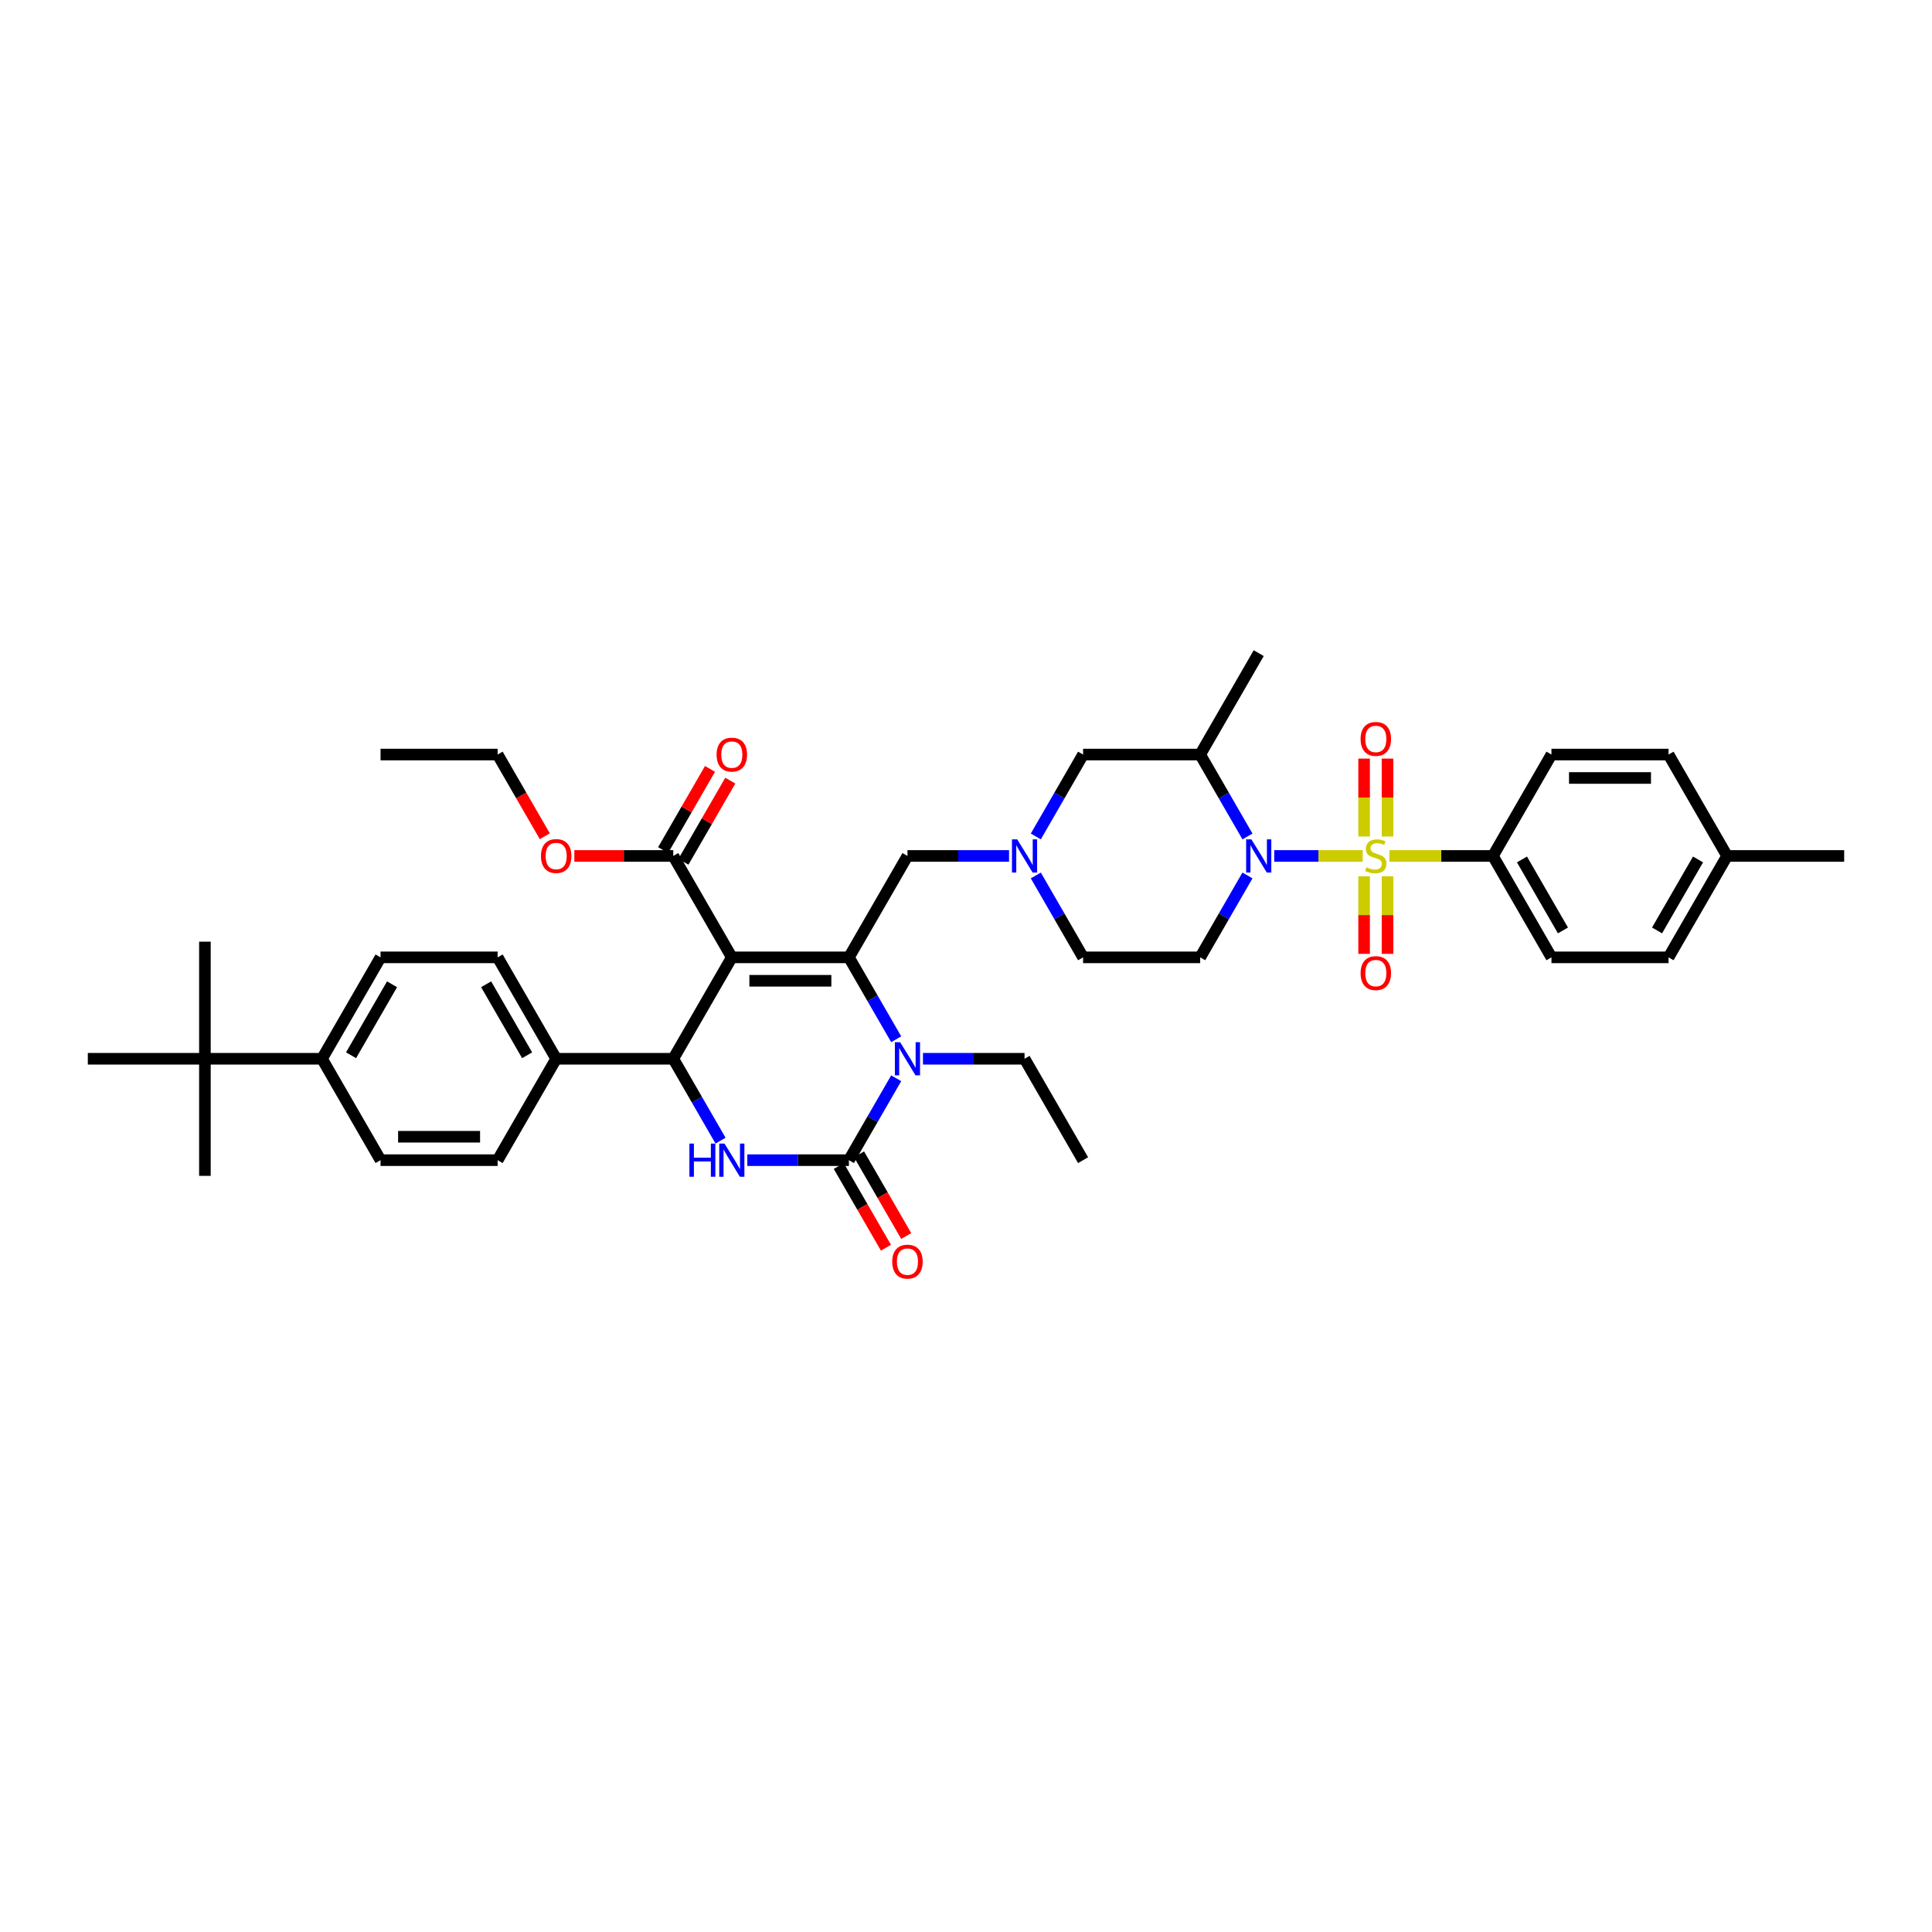 <?xml version='1.0' encoding='iso-8859-1'?>
<svg version='1.1' baseProfile='full'
              xmlns='http://www.w3.org/2000/svg'
                      xmlns:rdkit='http://www.rdkit.org/xml'
                      xmlns:xlink='http://www.w3.org/1999/xlink'
                  xml:space='preserve'
width='1000px' height='1000px' viewBox='0 0 1000 1000'>
<!-- END OF HEADER -->
<rect style='opacity:1.0;fill:#FFFFFF;stroke:none' width='1000' height='1000' x='0' y='0'> </rect>
<path class='bond-0' d='M 772.727,443.041 L 803.03,495.527' style='fill:none;fill-rule:evenodd;stroke:#000000;stroke-width:6px;stroke-linecap:butt;stroke-linejoin:miter;stroke-opacity:1' />
<path class='bond-0' d='M 787.77,444.853 L 808.982,481.594' style='fill:none;fill-rule:evenodd;stroke:#000000;stroke-width:6px;stroke-linecap:butt;stroke-linejoin:miter;stroke-opacity:1' />
<path class='bond-1' d='M 772.727,443.041 L 803.03,390.554' style='fill:none;fill-rule:evenodd;stroke:#000000;stroke-width:6px;stroke-linecap:butt;stroke-linejoin:miter;stroke-opacity:1' />
<path class='bond-2' d='M 772.727,443.041 L 745.933,443.041' style='fill:none;fill-rule:evenodd;stroke:#000000;stroke-width:6px;stroke-linecap:butt;stroke-linejoin:miter;stroke-opacity:1' />
<path class='bond-2' d='M 745.933,443.041 L 719.139,443.041' style='fill:none;fill-rule:evenodd;stroke:#CCCC00;stroke-width:6px;stroke-linecap:butt;stroke-linejoin:miter;stroke-opacity:1' />
<path class='bond-3' d='M 645.686,432.944 L 633.449,411.749' style='fill:none;fill-rule:evenodd;stroke:#0000FF;stroke-width:6px;stroke-linecap:butt;stroke-linejoin:miter;stroke-opacity:1' />
<path class='bond-3' d='M 633.449,411.749 L 621.212,390.554' style='fill:none;fill-rule:evenodd;stroke:#000000;stroke-width:6px;stroke-linecap:butt;stroke-linejoin:miter;stroke-opacity:1' />
<path class='bond-4' d='M 659.539,443.041 L 682.422,443.041' style='fill:none;fill-rule:evenodd;stroke:#0000FF;stroke-width:6px;stroke-linecap:butt;stroke-linejoin:miter;stroke-opacity:1' />
<path class='bond-4' d='M 682.422,443.041 L 705.304,443.041' style='fill:none;fill-rule:evenodd;stroke:#CCCC00;stroke-width:6px;stroke-linecap:butt;stroke-linejoin:miter;stroke-opacity:1' />
<path class='bond-5' d='M 645.686,453.138 L 633.449,474.333' style='fill:none;fill-rule:evenodd;stroke:#0000FF;stroke-width:6px;stroke-linecap:butt;stroke-linejoin:miter;stroke-opacity:1' />
<path class='bond-5' d='M 633.449,474.333 L 621.212,495.527' style='fill:none;fill-rule:evenodd;stroke:#000000;stroke-width:6px;stroke-linecap:butt;stroke-linejoin:miter;stroke-opacity:1' />
<path class='bond-6' d='M 718.182,432.968 L 718.182,412.806' style='fill:none;fill-rule:evenodd;stroke:#CCCC00;stroke-width:6px;stroke-linecap:butt;stroke-linejoin:miter;stroke-opacity:1' />
<path class='bond-6' d='M 718.182,412.806 L 718.182,392.644' style='fill:none;fill-rule:evenodd;stroke:#FF0000;stroke-width:6px;stroke-linecap:butt;stroke-linejoin:miter;stroke-opacity:1' />
<path class='bond-6' d='M 706.061,432.968 L 706.061,412.806' style='fill:none;fill-rule:evenodd;stroke:#CCCC00;stroke-width:6px;stroke-linecap:butt;stroke-linejoin:miter;stroke-opacity:1' />
<path class='bond-6' d='M 706.061,412.806 L 706.061,392.644' style='fill:none;fill-rule:evenodd;stroke:#FF0000;stroke-width:6px;stroke-linecap:butt;stroke-linejoin:miter;stroke-opacity:1' />
<path class='bond-7' d='M 706.061,453.574 L 706.061,473.645' style='fill:none;fill-rule:evenodd;stroke:#CCCC00;stroke-width:6px;stroke-linecap:butt;stroke-linejoin:miter;stroke-opacity:1' />
<path class='bond-7' d='M 706.061,473.645 L 706.061,493.716' style='fill:none;fill-rule:evenodd;stroke:#FF0000;stroke-width:6px;stroke-linecap:butt;stroke-linejoin:miter;stroke-opacity:1' />
<path class='bond-7' d='M 718.182,453.574 L 718.182,473.645' style='fill:none;fill-rule:evenodd;stroke:#CCCC00;stroke-width:6px;stroke-linecap:butt;stroke-linejoin:miter;stroke-opacity:1' />
<path class='bond-7' d='M 718.182,473.645 L 718.182,493.716' style='fill:none;fill-rule:evenodd;stroke:#FF0000;stroke-width:6px;stroke-linecap:butt;stroke-linejoin:miter;stroke-opacity:1' />
<path class='bond-8' d='M 803.03,495.527 L 863.636,495.527' style='fill:none;fill-rule:evenodd;stroke:#000000;stroke-width:6px;stroke-linecap:butt;stroke-linejoin:miter;stroke-opacity:1' />
<path class='bond-9' d='M 803.03,390.554 L 863.636,390.554' style='fill:none;fill-rule:evenodd;stroke:#000000;stroke-width:6px;stroke-linecap:butt;stroke-linejoin:miter;stroke-opacity:1' />
<path class='bond-9' d='M 812.121,402.676 L 854.545,402.676' style='fill:none;fill-rule:evenodd;stroke:#000000;stroke-width:6px;stroke-linecap:butt;stroke-linejoin:miter;stroke-opacity:1' />
<path class='bond-10' d='M 536.133,453.138 L 548.369,474.333' style='fill:none;fill-rule:evenodd;stroke:#0000FF;stroke-width:6px;stroke-linecap:butt;stroke-linejoin:miter;stroke-opacity:1' />
<path class='bond-10' d='M 548.369,474.333 L 560.606,495.527' style='fill:none;fill-rule:evenodd;stroke:#000000;stroke-width:6px;stroke-linecap:butt;stroke-linejoin:miter;stroke-opacity:1' />
<path class='bond-11' d='M 522.279,443.041 L 495.988,443.041' style='fill:none;fill-rule:evenodd;stroke:#0000FF;stroke-width:6px;stroke-linecap:butt;stroke-linejoin:miter;stroke-opacity:1' />
<path class='bond-11' d='M 495.988,443.041 L 469.697,443.041' style='fill:none;fill-rule:evenodd;stroke:#000000;stroke-width:6px;stroke-linecap:butt;stroke-linejoin:miter;stroke-opacity:1' />
<path class='bond-12' d='M 536.133,432.944 L 548.369,411.749' style='fill:none;fill-rule:evenodd;stroke:#0000FF;stroke-width:6px;stroke-linecap:butt;stroke-linejoin:miter;stroke-opacity:1' />
<path class='bond-12' d='M 548.369,411.749 L 560.606,390.554' style='fill:none;fill-rule:evenodd;stroke:#000000;stroke-width:6px;stroke-linecap:butt;stroke-linejoin:miter;stroke-opacity:1' />
<path class='bond-13' d='M 621.212,390.554 L 560.606,390.554' style='fill:none;fill-rule:evenodd;stroke:#000000;stroke-width:6px;stroke-linecap:butt;stroke-linejoin:miter;stroke-opacity:1' />
<path class='bond-14' d='M 621.212,390.554 L 651.515,338.068' style='fill:none;fill-rule:evenodd;stroke:#000000;stroke-width:6px;stroke-linecap:butt;stroke-linejoin:miter;stroke-opacity:1' />
<path class='bond-15' d='M 378.788,495.527 L 439.394,495.527' style='fill:none;fill-rule:evenodd;stroke:#000000;stroke-width:6px;stroke-linecap:butt;stroke-linejoin:miter;stroke-opacity:1' />
<path class='bond-15' d='M 387.879,507.648 L 430.303,507.648' style='fill:none;fill-rule:evenodd;stroke:#000000;stroke-width:6px;stroke-linecap:butt;stroke-linejoin:miter;stroke-opacity:1' />
<path class='bond-16' d='M 378.788,495.527 L 348.485,548.014' style='fill:none;fill-rule:evenodd;stroke:#000000;stroke-width:6px;stroke-linecap:butt;stroke-linejoin:miter;stroke-opacity:1' />
<path class='bond-17' d='M 378.788,495.527 L 348.485,443.041' style='fill:none;fill-rule:evenodd;stroke:#000000;stroke-width:6px;stroke-linecap:butt;stroke-linejoin:miter;stroke-opacity:1' />
<path class='bond-18' d='M 439.394,495.527 L 451.631,516.722' style='fill:none;fill-rule:evenodd;stroke:#000000;stroke-width:6px;stroke-linecap:butt;stroke-linejoin:miter;stroke-opacity:1' />
<path class='bond-18' d='M 451.631,516.722 L 463.867,537.917' style='fill:none;fill-rule:evenodd;stroke:#0000FF;stroke-width:6px;stroke-linecap:butt;stroke-linejoin:miter;stroke-opacity:1' />
<path class='bond-19' d='M 439.394,495.527 L 469.697,443.041' style='fill:none;fill-rule:evenodd;stroke:#000000;stroke-width:6px;stroke-linecap:butt;stroke-linejoin:miter;stroke-opacity:1' />
<path class='bond-20' d='M 463.867,558.111 L 451.631,579.305' style='fill:none;fill-rule:evenodd;stroke:#0000FF;stroke-width:6px;stroke-linecap:butt;stroke-linejoin:miter;stroke-opacity:1' />
<path class='bond-20' d='M 451.631,579.305 L 439.394,600.5' style='fill:none;fill-rule:evenodd;stroke:#000000;stroke-width:6px;stroke-linecap:butt;stroke-linejoin:miter;stroke-opacity:1' />
<path class='bond-21' d='M 477.721,548.014 L 504.012,548.014' style='fill:none;fill-rule:evenodd;stroke:#0000FF;stroke-width:6px;stroke-linecap:butt;stroke-linejoin:miter;stroke-opacity:1' />
<path class='bond-21' d='M 504.012,548.014 L 530.303,548.014' style='fill:none;fill-rule:evenodd;stroke:#000000;stroke-width:6px;stroke-linecap:butt;stroke-linejoin:miter;stroke-opacity:1' />
<path class='bond-22' d='M 439.394,600.5 L 413.103,600.5' style='fill:none;fill-rule:evenodd;stroke:#000000;stroke-width:6px;stroke-linecap:butt;stroke-linejoin:miter;stroke-opacity:1' />
<path class='bond-22' d='M 413.103,600.5 L 386.812,600.5' style='fill:none;fill-rule:evenodd;stroke:#0000FF;stroke-width:6px;stroke-linecap:butt;stroke-linejoin:miter;stroke-opacity:1' />
<path class='bond-23' d='M 434.145,603.53 L 446.354,624.677' style='fill:none;fill-rule:evenodd;stroke:#000000;stroke-width:6px;stroke-linecap:butt;stroke-linejoin:miter;stroke-opacity:1' />
<path class='bond-23' d='M 446.354,624.677 L 458.563,645.823' style='fill:none;fill-rule:evenodd;stroke:#FF0000;stroke-width:6px;stroke-linecap:butt;stroke-linejoin:miter;stroke-opacity:1' />
<path class='bond-23' d='M 444.643,597.47 L 456.851,618.616' style='fill:none;fill-rule:evenodd;stroke:#000000;stroke-width:6px;stroke-linecap:butt;stroke-linejoin:miter;stroke-opacity:1' />
<path class='bond-23' d='M 456.851,618.616 L 469.06,639.762' style='fill:none;fill-rule:evenodd;stroke:#FF0000;stroke-width:6px;stroke-linecap:butt;stroke-linejoin:miter;stroke-opacity:1' />
<path class='bond-24' d='M 372.958,590.403 L 360.722,569.208' style='fill:none;fill-rule:evenodd;stroke:#0000FF;stroke-width:6px;stroke-linecap:butt;stroke-linejoin:miter;stroke-opacity:1' />
<path class='bond-24' d='M 360.722,569.208 L 348.485,548.014' style='fill:none;fill-rule:evenodd;stroke:#000000;stroke-width:6px;stroke-linecap:butt;stroke-linejoin:miter;stroke-opacity:1' />
<path class='bond-25' d='M 348.485,548.014 L 287.879,548.014' style='fill:none;fill-rule:evenodd;stroke:#000000;stroke-width:6px;stroke-linecap:butt;stroke-linejoin:miter;stroke-opacity:1' />
<path class='bond-26' d='M 530.303,548.014 L 560.606,600.5' style='fill:none;fill-rule:evenodd;stroke:#000000;stroke-width:6px;stroke-linecap:butt;stroke-linejoin:miter;stroke-opacity:1' />
<path class='bond-27' d='M 353.733,446.071 L 365.865,425.058' style='fill:none;fill-rule:evenodd;stroke:#000000;stroke-width:6px;stroke-linecap:butt;stroke-linejoin:miter;stroke-opacity:1' />
<path class='bond-27' d='M 365.865,425.058 L 377.997,404.045' style='fill:none;fill-rule:evenodd;stroke:#FF0000;stroke-width:6px;stroke-linecap:butt;stroke-linejoin:miter;stroke-opacity:1' />
<path class='bond-27' d='M 343.236,440.011 L 355.368,418.998' style='fill:none;fill-rule:evenodd;stroke:#000000;stroke-width:6px;stroke-linecap:butt;stroke-linejoin:miter;stroke-opacity:1' />
<path class='bond-27' d='M 355.368,418.998 L 367.5,397.985' style='fill:none;fill-rule:evenodd;stroke:#FF0000;stroke-width:6px;stroke-linecap:butt;stroke-linejoin:miter;stroke-opacity:1' />
<path class='bond-28' d='M 348.485,443.041 L 322.879,443.041' style='fill:none;fill-rule:evenodd;stroke:#000000;stroke-width:6px;stroke-linecap:butt;stroke-linejoin:miter;stroke-opacity:1' />
<path class='bond-28' d='M 322.879,443.041 L 297.273,443.041' style='fill:none;fill-rule:evenodd;stroke:#FF0000;stroke-width:6px;stroke-linecap:butt;stroke-linejoin:miter;stroke-opacity:1' />
<path class='bond-29' d='M 281.993,432.847 L 269.785,411.701' style='fill:none;fill-rule:evenodd;stroke:#FF0000;stroke-width:6px;stroke-linecap:butt;stroke-linejoin:miter;stroke-opacity:1' />
<path class='bond-29' d='M 269.785,411.701 L 257.576,390.554' style='fill:none;fill-rule:evenodd;stroke:#000000;stroke-width:6px;stroke-linecap:butt;stroke-linejoin:miter;stroke-opacity:1' />
<path class='bond-30' d='M 257.576,390.554 L 196.97,390.554' style='fill:none;fill-rule:evenodd;stroke:#000000;stroke-width:6px;stroke-linecap:butt;stroke-linejoin:miter;stroke-opacity:1' />
<path class='bond-31' d='M 106.061,548.014 L 166.667,548.014' style='fill:none;fill-rule:evenodd;stroke:#000000;stroke-width:6px;stroke-linecap:butt;stroke-linejoin:miter;stroke-opacity:1' />
<path class='bond-32' d='M 106.061,548.014 L 106.061,487.408' style='fill:none;fill-rule:evenodd;stroke:#000000;stroke-width:6px;stroke-linecap:butt;stroke-linejoin:miter;stroke-opacity:1' />
<path class='bond-33' d='M 106.061,548.014 L 106.061,608.62' style='fill:none;fill-rule:evenodd;stroke:#000000;stroke-width:6px;stroke-linecap:butt;stroke-linejoin:miter;stroke-opacity:1' />
<path class='bond-34' d='M 106.061,548.014 L 45.455,548.014' style='fill:none;fill-rule:evenodd;stroke:#000000;stroke-width:6px;stroke-linecap:butt;stroke-linejoin:miter;stroke-opacity:1' />
<path class='bond-35' d='M 166.667,548.014 L 196.97,495.527' style='fill:none;fill-rule:evenodd;stroke:#000000;stroke-width:6px;stroke-linecap:butt;stroke-linejoin:miter;stroke-opacity:1' />
<path class='bond-35' d='M 181.709,546.201 L 202.922,509.461' style='fill:none;fill-rule:evenodd;stroke:#000000;stroke-width:6px;stroke-linecap:butt;stroke-linejoin:miter;stroke-opacity:1' />
<path class='bond-36' d='M 166.667,548.014 L 196.97,600.5' style='fill:none;fill-rule:evenodd;stroke:#000000;stroke-width:6px;stroke-linecap:butt;stroke-linejoin:miter;stroke-opacity:1' />
<path class='bond-37' d='M 196.97,495.527 L 257.576,495.527' style='fill:none;fill-rule:evenodd;stroke:#000000;stroke-width:6px;stroke-linecap:butt;stroke-linejoin:miter;stroke-opacity:1' />
<path class='bond-38' d='M 196.97,600.5 L 257.576,600.5' style='fill:none;fill-rule:evenodd;stroke:#000000;stroke-width:6px;stroke-linecap:butt;stroke-linejoin:miter;stroke-opacity:1' />
<path class='bond-38' d='M 206.061,588.379 L 248.485,588.379' style='fill:none;fill-rule:evenodd;stroke:#000000;stroke-width:6px;stroke-linecap:butt;stroke-linejoin:miter;stroke-opacity:1' />
<path class='bond-39' d='M 287.879,548.014 L 257.576,600.5' style='fill:none;fill-rule:evenodd;stroke:#000000;stroke-width:6px;stroke-linecap:butt;stroke-linejoin:miter;stroke-opacity:1' />
<path class='bond-40' d='M 287.879,548.014 L 257.576,495.527' style='fill:none;fill-rule:evenodd;stroke:#000000;stroke-width:6px;stroke-linecap:butt;stroke-linejoin:miter;stroke-opacity:1' />
<path class='bond-40' d='M 272.836,546.201 L 251.624,509.461' style='fill:none;fill-rule:evenodd;stroke:#000000;stroke-width:6px;stroke-linecap:butt;stroke-linejoin:miter;stroke-opacity:1' />
<path class='bond-41' d='M 621.212,495.527 L 560.606,495.527' style='fill:none;fill-rule:evenodd;stroke:#000000;stroke-width:6px;stroke-linecap:butt;stroke-linejoin:miter;stroke-opacity:1' />
<path class='bond-42' d='M 863.636,495.527 L 893.939,443.041' style='fill:none;fill-rule:evenodd;stroke:#000000;stroke-width:6px;stroke-linecap:butt;stroke-linejoin:miter;stroke-opacity:1' />
<path class='bond-42' d='M 857.685,481.594 L 878.897,444.853' style='fill:none;fill-rule:evenodd;stroke:#000000;stroke-width:6px;stroke-linecap:butt;stroke-linejoin:miter;stroke-opacity:1' />
<path class='bond-43' d='M 863.636,390.554 L 893.939,443.041' style='fill:none;fill-rule:evenodd;stroke:#000000;stroke-width:6px;stroke-linecap:butt;stroke-linejoin:miter;stroke-opacity:1' />
<path class='bond-44' d='M 893.939,443.041 L 954.545,443.041' style='fill:none;fill-rule:evenodd;stroke:#000000;stroke-width:6px;stroke-linecap:butt;stroke-linejoin:miter;stroke-opacity:1' />
<path  class='atom-1' d='M 647.721 434.459
L 653.345 443.55
Q 653.903 444.447, 654.8 446.071
Q 655.697 447.695, 655.745 447.792
L 655.745 434.459
L 658.024 434.459
L 658.024 451.623
L 655.673 451.623
L 649.636 441.683
Q 648.933 440.52, 648.182 439.186
Q 647.455 437.853, 647.236 437.441
L 647.236 451.623
L 645.006 451.623
L 645.006 434.459
L 647.721 434.459
' fill='#0000FF'/>
<path  class='atom-2' d='M 707.273 448.932
Q 707.467 449.005, 708.267 449.344
Q 709.067 449.683, 709.939 449.901
Q 710.836 450.095, 711.709 450.095
Q 713.333 450.095, 714.279 449.32
Q 715.224 448.52, 715.224 447.138
Q 715.224 446.192, 714.739 445.611
Q 714.279 445.029, 713.552 444.714
Q 712.824 444.398, 711.612 444.035
Q 710.085 443.574, 709.164 443.138
Q 708.267 442.701, 707.612 441.78
Q 706.982 440.859, 706.982 439.308
Q 706.982 437.15, 708.436 435.817
Q 709.915 434.483, 712.824 434.483
Q 714.812 434.483, 717.067 435.429
L 716.509 437.295
Q 714.448 436.447, 712.897 436.447
Q 711.224 436.447, 710.303 437.15
Q 709.382 437.829, 709.406 439.017
Q 709.406 439.938, 709.867 440.495
Q 710.352 441.053, 711.03 441.368
Q 711.733 441.683, 712.897 442.047
Q 714.448 442.532, 715.37 443.017
Q 716.291 443.501, 716.945 444.495
Q 717.624 445.465, 717.624 447.138
Q 717.624 449.514, 716.024 450.798
Q 714.448 452.059, 711.806 452.059
Q 710.279 452.059, 709.115 451.72
Q 707.976 451.405, 706.618 450.847
L 707.273 448.932
' fill='#CCCC00'/>
<path  class='atom-3' d='M 704.242 382.483
Q 704.242 378.362, 706.279 376.059
Q 708.315 373.756, 712.121 373.756
Q 715.927 373.756, 717.964 376.059
Q 720 378.362, 720 382.483
Q 720 386.653, 717.939 389.029
Q 715.879 391.38, 712.121 391.38
Q 708.339 391.38, 706.279 389.029
Q 704.242 386.677, 704.242 382.483
M 712.121 389.441
Q 714.739 389.441, 716.145 387.695
Q 717.576 385.926, 717.576 382.483
Q 717.576 379.114, 716.145 377.417
Q 714.739 375.695, 712.121 375.695
Q 709.503 375.695, 708.073 377.392
Q 706.667 379.089, 706.667 382.483
Q 706.667 385.95, 708.073 387.695
Q 709.503 389.441, 712.121 389.441
' fill='#FF0000'/>
<path  class='atom-4' d='M 704.242 503.695
Q 704.242 499.574, 706.279 497.271
Q 708.315 494.968, 712.121 494.968
Q 715.927 494.968, 717.964 497.271
Q 720 499.574, 720 503.695
Q 720 507.865, 717.939 510.241
Q 715.879 512.592, 712.121 512.592
Q 708.339 512.592, 706.279 510.241
Q 704.242 507.889, 704.242 503.695
M 712.121 510.653
Q 714.739 510.653, 716.145 508.908
Q 717.576 507.138, 717.576 503.695
Q 717.576 500.326, 716.145 498.629
Q 714.739 496.908, 712.121 496.908
Q 709.503 496.908, 708.073 498.605
Q 706.667 500.301, 706.667 503.695
Q 706.667 507.162, 708.073 508.908
Q 709.503 510.653, 712.121 510.653
' fill='#FF0000'/>
<path  class='atom-7' d='M 526.509 434.459
L 532.133 443.55
Q 532.691 444.447, 533.588 446.071
Q 534.485 447.695, 534.533 447.792
L 534.533 434.459
L 536.812 434.459
L 536.812 451.623
L 534.461 451.623
L 528.424 441.683
Q 527.721 440.52, 526.97 439.186
Q 526.242 437.853, 526.024 437.441
L 526.024 451.623
L 523.794 451.623
L 523.794 434.459
L 526.509 434.459
' fill='#0000FF'/>
<path  class='atom-11' d='M 465.903 539.432
L 471.527 548.523
Q 472.085 549.42, 472.982 551.044
Q 473.879 552.668, 473.927 552.765
L 473.927 539.432
L 476.206 539.432
L 476.206 556.595
L 473.855 556.595
L 467.818 546.656
Q 467.115 545.492, 466.364 544.159
Q 465.636 542.826, 465.418 542.414
L 465.418 556.595
L 463.188 556.595
L 463.188 539.432
L 465.903 539.432
' fill='#0000FF'/>
<path  class='atom-13' d='M 356.836 591.918
L 359.164 591.918
L 359.164 599.215
L 367.939 599.215
L 367.939 591.918
L 370.267 591.918
L 370.267 609.082
L 367.939 609.082
L 367.939 601.155
L 359.164 601.155
L 359.164 609.082
L 356.836 609.082
L 356.836 591.918
' fill='#0000FF'/>
<path  class='atom-13' d='M 374.994 591.918
L 380.618 601.009
Q 381.176 601.906, 382.073 603.53
Q 382.97 605.155, 383.018 605.252
L 383.018 591.918
L 385.297 591.918
L 385.297 609.082
L 382.945 609.082
L 376.909 599.142
Q 376.206 597.979, 375.455 596.646
Q 374.727 595.312, 374.509 594.9
L 374.509 609.082
L 372.279 609.082
L 372.279 591.918
L 374.994 591.918
' fill='#0000FF'/>
<path  class='atom-18' d='M 370.909 390.603
Q 370.909 386.482, 372.945 384.179
Q 374.982 381.876, 378.788 381.876
Q 382.594 381.876, 384.63 384.179
Q 386.667 386.482, 386.667 390.603
Q 386.667 394.773, 384.606 397.148
Q 382.545 399.5, 378.788 399.5
Q 375.006 399.5, 372.945 397.148
Q 370.909 394.797, 370.909 390.603
M 378.788 397.561
Q 381.406 397.561, 382.812 395.815
Q 384.242 394.045, 384.242 390.603
Q 384.242 387.233, 382.812 385.536
Q 381.406 383.815, 378.788 383.815
Q 376.17 383.815, 374.739 385.512
Q 373.333 387.209, 373.333 390.603
Q 373.333 394.07, 374.739 395.815
Q 376.17 397.561, 378.788 397.561
' fill='#FF0000'/>
<path  class='atom-19' d='M 280 443.089
Q 280 438.968, 282.036 436.665
Q 284.073 434.362, 287.879 434.362
Q 291.685 434.362, 293.721 436.665
Q 295.758 438.968, 295.758 443.089
Q 295.758 447.259, 293.697 449.635
Q 291.636 451.986, 287.879 451.986
Q 284.097 451.986, 282.036 449.635
Q 280 447.283, 280 443.089
M 287.879 450.047
Q 290.497 450.047, 291.903 448.301
Q 293.333 446.532, 293.333 443.089
Q 293.333 439.72, 291.903 438.023
Q 290.497 436.301, 287.879 436.301
Q 285.261 436.301, 283.83 437.998
Q 282.424 439.695, 282.424 443.089
Q 282.424 446.556, 283.83 448.301
Q 285.261 450.047, 287.879 450.047
' fill='#FF0000'/>
<path  class='atom-20' d='M 461.818 653.035
Q 461.818 648.914, 463.855 646.611
Q 465.891 644.308, 469.697 644.308
Q 473.503 644.308, 475.539 646.611
Q 477.576 648.914, 477.576 653.035
Q 477.576 657.205, 475.515 659.58
Q 473.455 661.932, 469.697 661.932
Q 465.915 661.932, 463.855 659.58
Q 461.818 657.229, 461.818 653.035
M 469.697 659.992
Q 472.315 659.992, 473.721 658.247
Q 475.152 656.477, 475.152 653.035
Q 475.152 649.665, 473.721 647.968
Q 472.315 646.247, 469.697 646.247
Q 467.079 646.247, 465.648 647.944
Q 464.242 649.641, 464.242 653.035
Q 464.242 656.502, 465.648 658.247
Q 467.079 659.992, 469.697 659.992
' fill='#FF0000'/>
</svg>
